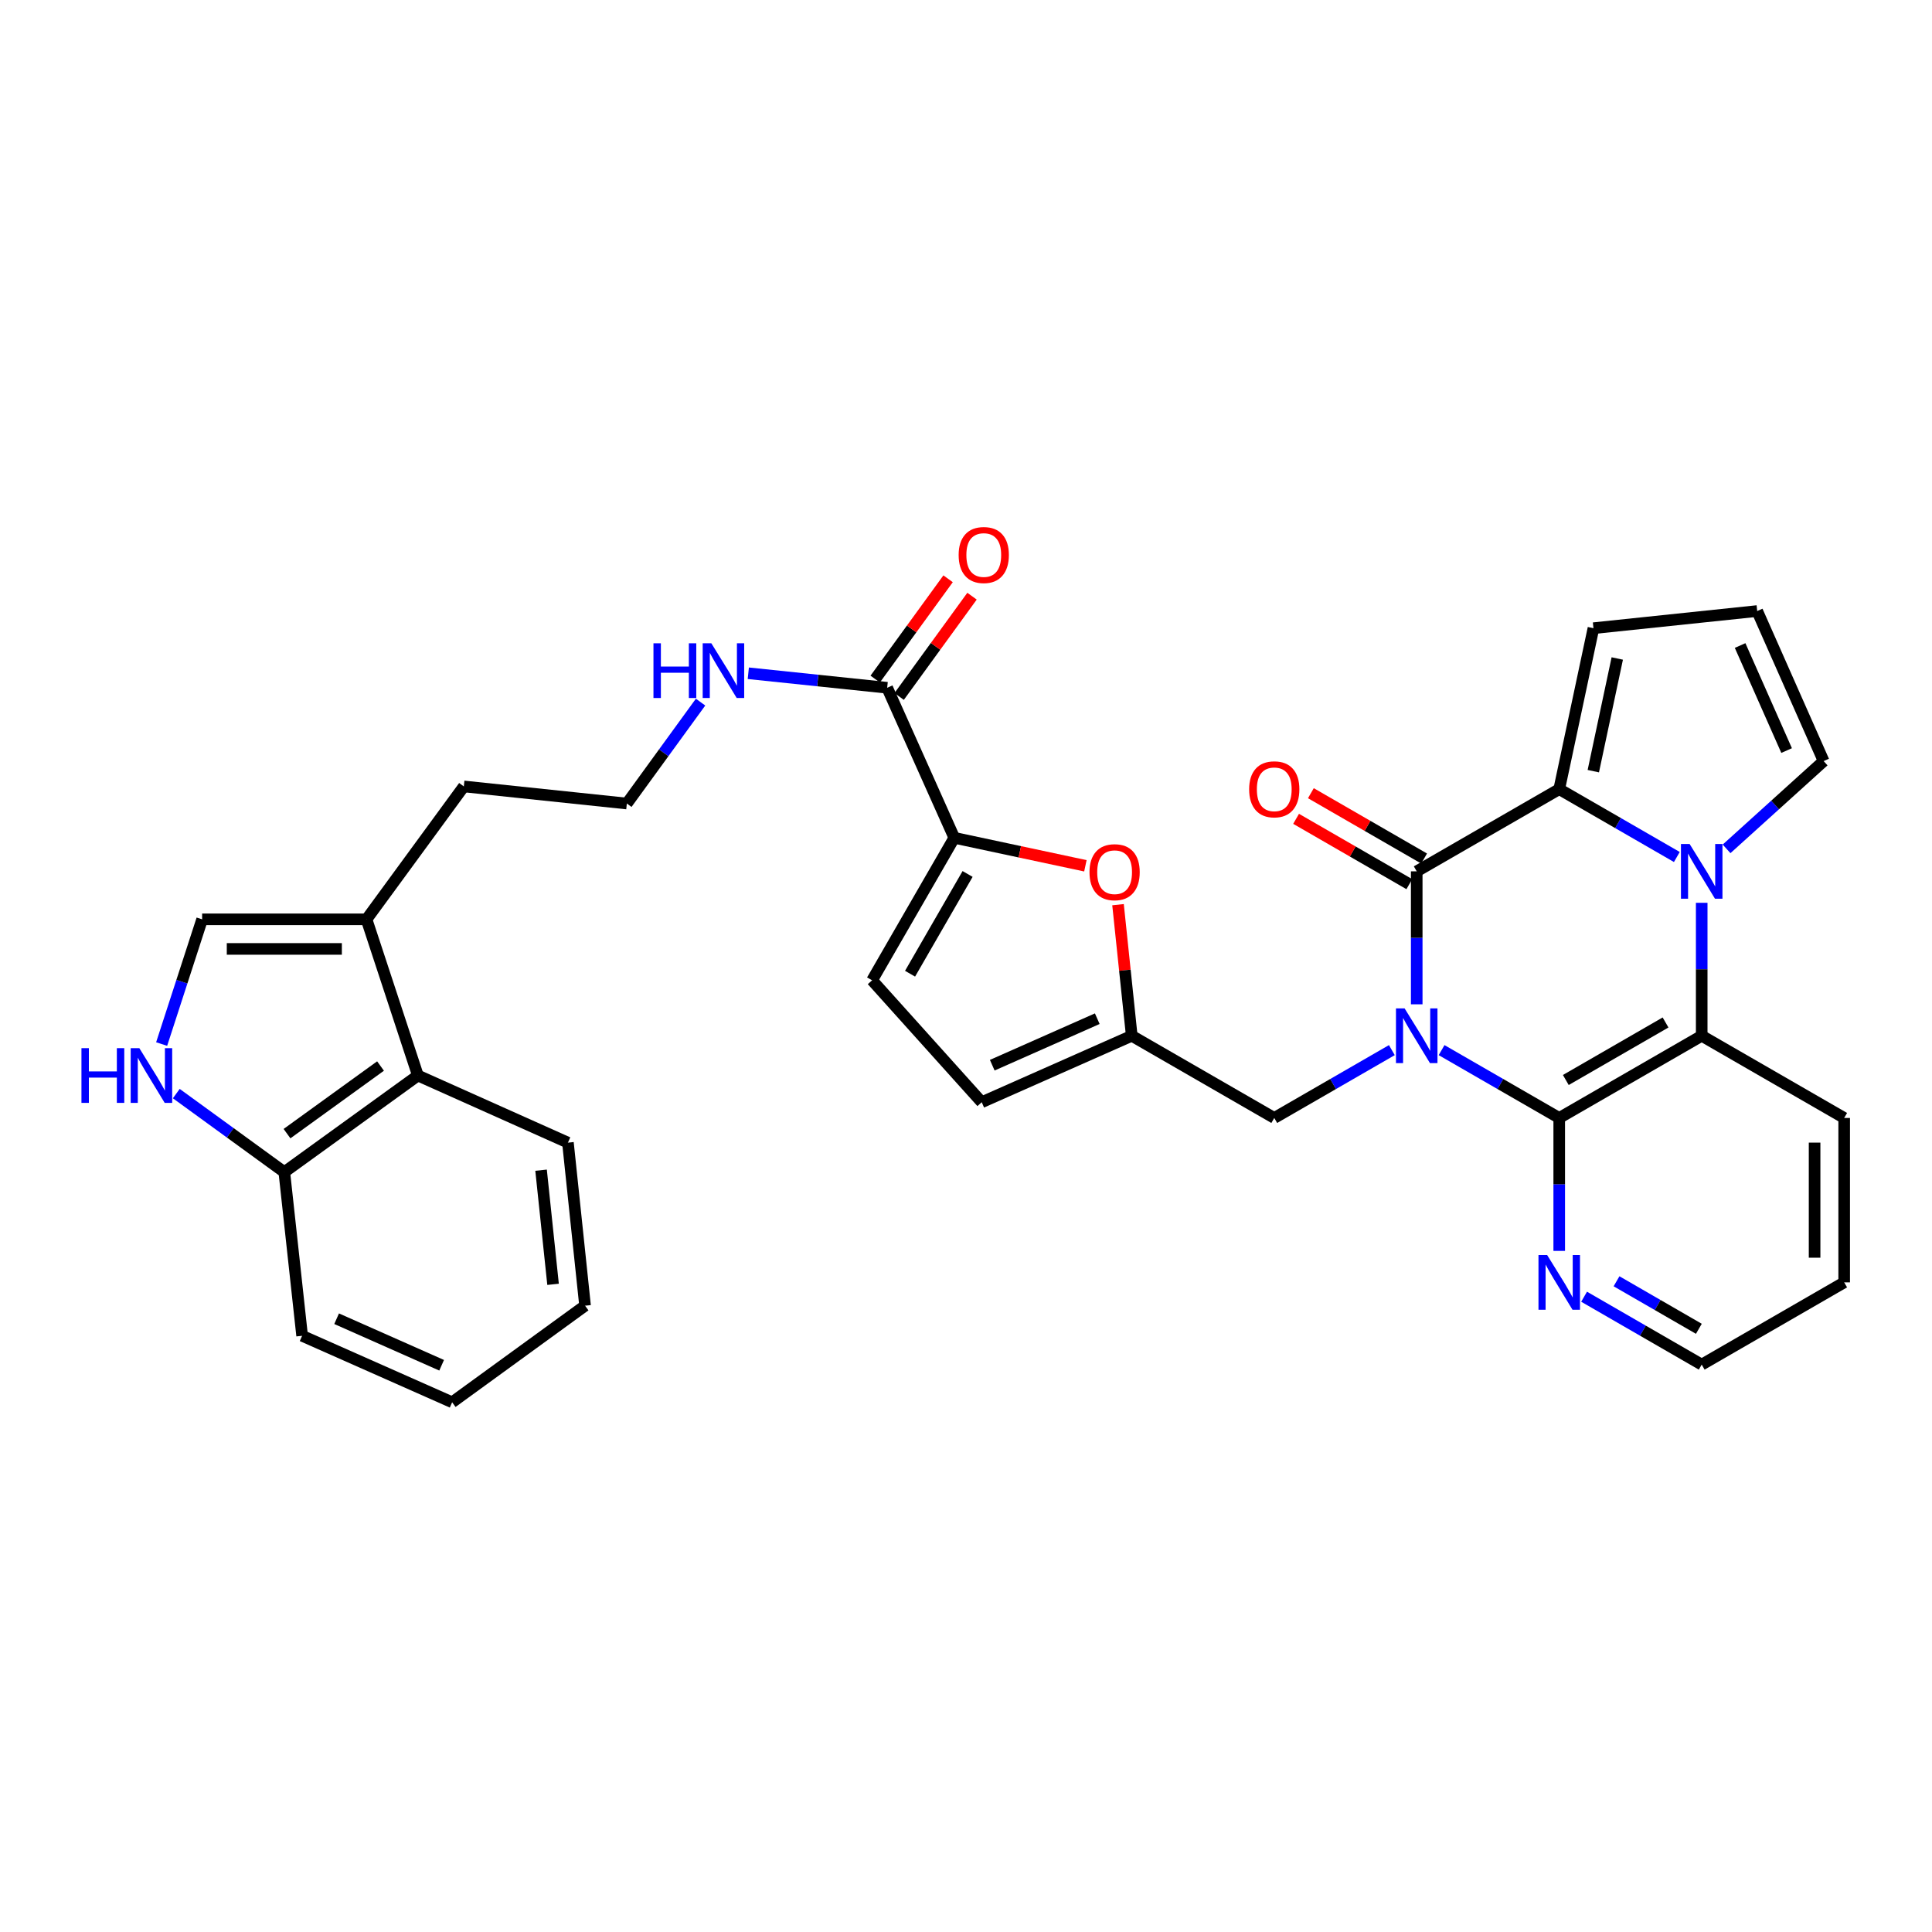 <?xml version='1.0' encoding='iso-8859-1'?>
<svg version='1.1' baseProfile='full'
              xmlns='http://www.w3.org/2000/svg'
                      xmlns:rdkit='http://www.rdkit.org/xml'
                      xmlns:xlink='http://www.w3.org/1999/xlink'
                  xml:space='preserve'
width='1000px' height='1000px' viewBox='0 0 1000 1000'>
<!-- END OF HEADER -->
<rect style='opacity:1.0;fill:#FFFFFF;stroke:none' width='1000' height='1000' x='0' y='0'> </rect>
<path class='bond-0' d='M 733.292,519.831 L 733.292,485.419' style='fill:none;fill-rule:evenodd;stroke:#0000FF;stroke-width:6px;stroke-linecap:butt;stroke-linejoin:miter;stroke-opacity:1' />
<path class='bond-0' d='M 733.292,485.419 L 733.292,451.006' style='fill:none;fill-rule:evenodd;stroke:#000000;stroke-width:6px;stroke-linecap:butt;stroke-linejoin:miter;stroke-opacity:1' />
<path class='bond-3' d='M 746.161,543.54 L 776.608,561.097' style='fill:none;fill-rule:evenodd;stroke:#0000FF;stroke-width:6px;stroke-linecap:butt;stroke-linejoin:miter;stroke-opacity:1' />
<path class='bond-3' d='M 776.608,561.097 L 807.054,578.655' style='fill:none;fill-rule:evenodd;stroke:#000000;stroke-width:6px;stroke-linecap:butt;stroke-linejoin:miter;stroke-opacity:1' />
<path class='bond-9' d='M 720.424,543.542 L 689.989,561.098' style='fill:none;fill-rule:evenodd;stroke:#0000FF;stroke-width:6px;stroke-linecap:butt;stroke-linejoin:miter;stroke-opacity:1' />
<path class='bond-9' d='M 689.989,561.098 L 659.555,578.655' style='fill:none;fill-rule:evenodd;stroke:#000000;stroke-width:6px;stroke-linecap:butt;stroke-linejoin:miter;stroke-opacity:1' />
<path class='bond-2' d='M 733.292,451.006 L 807.054,408.462' style='fill:none;fill-rule:evenodd;stroke:#000000;stroke-width:6px;stroke-linecap:butt;stroke-linejoin:miter;stroke-opacity:1' />
<path class='bond-20' d='M 737.119,444.373 L 707.815,427.465' style='fill:none;fill-rule:evenodd;stroke:#000000;stroke-width:6px;stroke-linecap:butt;stroke-linejoin:miter;stroke-opacity:1' />
<path class='bond-20' d='M 707.815,427.465 L 678.51,410.558' style='fill:none;fill-rule:evenodd;stroke:#FF0000;stroke-width:6px;stroke-linecap:butt;stroke-linejoin:miter;stroke-opacity:1' />
<path class='bond-20' d='M 729.465,457.639 L 700.16,440.731' style='fill:none;fill-rule:evenodd;stroke:#000000;stroke-width:6px;stroke-linecap:butt;stroke-linejoin:miter;stroke-opacity:1' />
<path class='bond-20' d='M 700.16,440.731 L 670.856,423.824' style='fill:none;fill-rule:evenodd;stroke:#FF0000;stroke-width:6px;stroke-linecap:butt;stroke-linejoin:miter;stroke-opacity:1' />
<path class='bond-1' d='M 880.8,467.294 L 880.8,501.707' style='fill:none;fill-rule:evenodd;stroke:#0000FF;stroke-width:6px;stroke-linecap:butt;stroke-linejoin:miter;stroke-opacity:1' />
<path class='bond-1' d='M 880.8,501.707 L 880.8,536.119' style='fill:none;fill-rule:evenodd;stroke:#000000;stroke-width:6px;stroke-linecap:butt;stroke-linejoin:miter;stroke-opacity:1' />
<path class='bond-16' d='M 893.667,439.371 L 918.788,416.654' style='fill:none;fill-rule:evenodd;stroke:#0000FF;stroke-width:6px;stroke-linecap:butt;stroke-linejoin:miter;stroke-opacity:1' />
<path class='bond-16' d='M 918.788,416.654 L 943.909,393.938' style='fill:none;fill-rule:evenodd;stroke:#000000;stroke-width:6px;stroke-linecap:butt;stroke-linejoin:miter;stroke-opacity:1' />
<path class='bond-33' d='M 867.932,443.582 L 837.493,426.022' style='fill:none;fill-rule:evenodd;stroke:#0000FF;stroke-width:6px;stroke-linecap:butt;stroke-linejoin:miter;stroke-opacity:1' />
<path class='bond-33' d='M 837.493,426.022 L 807.054,408.462' style='fill:none;fill-rule:evenodd;stroke:#000000;stroke-width:6px;stroke-linecap:butt;stroke-linejoin:miter;stroke-opacity:1' />
<path class='bond-18' d='M 807.054,408.462 L 824.77,325.153' style='fill:none;fill-rule:evenodd;stroke:#000000;stroke-width:6px;stroke-linecap:butt;stroke-linejoin:miter;stroke-opacity:1' />
<path class='bond-18' d='M 824.693,399.151 L 837.093,340.835' style='fill:none;fill-rule:evenodd;stroke:#000000;stroke-width:6px;stroke-linecap:butt;stroke-linejoin:miter;stroke-opacity:1' />
<path class='bond-4' d='M 807.054,578.655 L 880.8,536.119' style='fill:none;fill-rule:evenodd;stroke:#000000;stroke-width:6px;stroke-linecap:butt;stroke-linejoin:miter;stroke-opacity:1' />
<path class='bond-4' d='M 810.464,559.007 L 862.086,529.233' style='fill:none;fill-rule:evenodd;stroke:#000000;stroke-width:6px;stroke-linecap:butt;stroke-linejoin:miter;stroke-opacity:1' />
<path class='bond-15' d='M 807.054,578.655 L 807.054,613.059' style='fill:none;fill-rule:evenodd;stroke:#000000;stroke-width:6px;stroke-linecap:butt;stroke-linejoin:miter;stroke-opacity:1' />
<path class='bond-15' d='M 807.054,613.059 L 807.054,647.463' style='fill:none;fill-rule:evenodd;stroke:#0000FF;stroke-width:6px;stroke-linecap:butt;stroke-linejoin:miter;stroke-opacity:1' />
<path class='bond-24' d='M 880.8,536.119 L 954.545,578.655' style='fill:none;fill-rule:evenodd;stroke:#000000;stroke-width:6px;stroke-linecap:butt;stroke-linejoin:miter;stroke-opacity:1' />
<path class='bond-5' d='M 493.94,433.648 L 527.868,440.892' style='fill:none;fill-rule:evenodd;stroke:#000000;stroke-width:6px;stroke-linecap:butt;stroke-linejoin:miter;stroke-opacity:1' />
<path class='bond-5' d='M 527.868,440.892 L 561.797,448.135' style='fill:none;fill-rule:evenodd;stroke:#FF0000;stroke-width:6px;stroke-linecap:butt;stroke-linejoin:miter;stroke-opacity:1' />
<path class='bond-10' d='M 493.94,433.648 L 459.199,355.989' style='fill:none;fill-rule:evenodd;stroke:#000000;stroke-width:6px;stroke-linecap:butt;stroke-linejoin:miter;stroke-opacity:1' />
<path class='bond-34' d='M 493.94,433.648 L 451.396,507.402' style='fill:none;fill-rule:evenodd;stroke:#000000;stroke-width:6px;stroke-linecap:butt;stroke-linejoin:miter;stroke-opacity:1' />
<path class='bond-34' d='M 500.825,452.364 L 471.045,503.992' style='fill:none;fill-rule:evenodd;stroke:#000000;stroke-width:6px;stroke-linecap:butt;stroke-linejoin:miter;stroke-opacity:1' />
<path class='bond-6' d='M 578.686,468.254 L 582.239,502.187' style='fill:none;fill-rule:evenodd;stroke:#FF0000;stroke-width:6px;stroke-linecap:butt;stroke-linejoin:miter;stroke-opacity:1' />
<path class='bond-6' d='M 582.239,502.187 L 585.792,536.119' style='fill:none;fill-rule:evenodd;stroke:#000000;stroke-width:6px;stroke-linecap:butt;stroke-linejoin:miter;stroke-opacity:1' />
<path class='bond-7' d='M 83.666,540.4 L 94.144,508.122' style='fill:none;fill-rule:evenodd;stroke:#0000FF;stroke-width:6px;stroke-linecap:butt;stroke-linejoin:miter;stroke-opacity:1' />
<path class='bond-7' d='M 94.144,508.122 L 104.621,475.843' style='fill:none;fill-rule:evenodd;stroke:#000000;stroke-width:6px;stroke-linecap:butt;stroke-linejoin:miter;stroke-opacity:1' />
<path class='bond-37' d='M 91.246,566.038 L 119.201,586.36' style='fill:none;fill-rule:evenodd;stroke:#0000FF;stroke-width:6px;stroke-linecap:butt;stroke-linejoin:miter;stroke-opacity:1' />
<path class='bond-37' d='M 119.201,586.36 L 147.157,606.683' style='fill:none;fill-rule:evenodd;stroke:#000000;stroke-width:6px;stroke-linecap:butt;stroke-linejoin:miter;stroke-opacity:1' />
<path class='bond-8' d='M 585.792,536.119 L 659.555,578.655' style='fill:none;fill-rule:evenodd;stroke:#000000;stroke-width:6px;stroke-linecap:butt;stroke-linejoin:miter;stroke-opacity:1' />
<path class='bond-17' d='M 585.792,536.119 L 508.141,570.512' style='fill:none;fill-rule:evenodd;stroke:#000000;stroke-width:6px;stroke-linecap:butt;stroke-linejoin:miter;stroke-opacity:1' />
<path class='bond-17' d='M 567.942,527.274 L 513.587,551.349' style='fill:none;fill-rule:evenodd;stroke:#000000;stroke-width:6px;stroke-linecap:butt;stroke-linejoin:miter;stroke-opacity:1' />
<path class='bond-22' d='M 465.394,360.491 L 484.256,334.537' style='fill:none;fill-rule:evenodd;stroke:#000000;stroke-width:6px;stroke-linecap:butt;stroke-linejoin:miter;stroke-opacity:1' />
<path class='bond-22' d='M 484.256,334.537 L 503.119,308.583' style='fill:none;fill-rule:evenodd;stroke:#FF0000;stroke-width:6px;stroke-linecap:butt;stroke-linejoin:miter;stroke-opacity:1' />
<path class='bond-22' d='M 453.004,351.486 L 471.867,325.533' style='fill:none;fill-rule:evenodd;stroke:#000000;stroke-width:6px;stroke-linecap:butt;stroke-linejoin:miter;stroke-opacity:1' />
<path class='bond-22' d='M 471.867,325.533 L 490.729,299.579' style='fill:none;fill-rule:evenodd;stroke:#FF0000;stroke-width:6px;stroke-linecap:butt;stroke-linejoin:miter;stroke-opacity:1' />
<path class='bond-23' d='M 459.199,355.989 L 423.26,352.232' style='fill:none;fill-rule:evenodd;stroke:#000000;stroke-width:6px;stroke-linecap:butt;stroke-linejoin:miter;stroke-opacity:1' />
<path class='bond-23' d='M 423.26,352.232 L 387.322,348.476' style='fill:none;fill-rule:evenodd;stroke:#0000FF;stroke-width:6px;stroke-linecap:butt;stroke-linejoin:miter;stroke-opacity:1' />
<path class='bond-11' d='M 104.621,475.843 L 189.709,475.843' style='fill:none;fill-rule:evenodd;stroke:#000000;stroke-width:6px;stroke-linecap:butt;stroke-linejoin:miter;stroke-opacity:1' />
<path class='bond-11' d='M 117.385,491.159 L 176.946,491.159' style='fill:none;fill-rule:evenodd;stroke:#000000;stroke-width:6px;stroke-linecap:butt;stroke-linejoin:miter;stroke-opacity:1' />
<path class='bond-12' d='M 451.396,507.402 L 508.141,570.512' style='fill:none;fill-rule:evenodd;stroke:#000000;stroke-width:6px;stroke-linecap:butt;stroke-linejoin:miter;stroke-opacity:1' />
<path class='bond-13' d='M 189.709,475.843 L 240.072,407.05' style='fill:none;fill-rule:evenodd;stroke:#000000;stroke-width:6px;stroke-linecap:butt;stroke-linejoin:miter;stroke-opacity:1' />
<path class='bond-14' d='M 189.709,475.843 L 216.307,556.685' style='fill:none;fill-rule:evenodd;stroke:#000000;stroke-width:6px;stroke-linecap:butt;stroke-linejoin:miter;stroke-opacity:1' />
<path class='bond-19' d='M 216.307,556.685 L 147.157,606.683' style='fill:none;fill-rule:evenodd;stroke:#000000;stroke-width:6px;stroke-linecap:butt;stroke-linejoin:miter;stroke-opacity:1' />
<path class='bond-19' d='M 196.961,551.773 L 148.556,586.771' style='fill:none;fill-rule:evenodd;stroke:#000000;stroke-width:6px;stroke-linecap:butt;stroke-linejoin:miter;stroke-opacity:1' />
<path class='bond-27' d='M 216.307,556.685 L 293.959,591.426' style='fill:none;fill-rule:evenodd;stroke:#000000;stroke-width:6px;stroke-linecap:butt;stroke-linejoin:miter;stroke-opacity:1' />
<path class='bond-28' d='M 819.923,671.179 L 850.362,688.75' style='fill:none;fill-rule:evenodd;stroke:#0000FF;stroke-width:6px;stroke-linecap:butt;stroke-linejoin:miter;stroke-opacity:1' />
<path class='bond-28' d='M 850.362,688.75 L 880.8,706.32' style='fill:none;fill-rule:evenodd;stroke:#000000;stroke-width:6px;stroke-linecap:butt;stroke-linejoin:miter;stroke-opacity:1' />
<path class='bond-28' d='M 836.712,663.186 L 858.018,675.485' style='fill:none;fill-rule:evenodd;stroke:#0000FF;stroke-width:6px;stroke-linecap:butt;stroke-linejoin:miter;stroke-opacity:1' />
<path class='bond-28' d='M 858.018,675.485 L 879.325,687.785' style='fill:none;fill-rule:evenodd;stroke:#000000;stroke-width:6px;stroke-linecap:butt;stroke-linejoin:miter;stroke-opacity:1' />
<path class='bond-36' d='M 943.909,393.938 L 909.526,316.27' style='fill:none;fill-rule:evenodd;stroke:#000000;stroke-width:6px;stroke-linecap:butt;stroke-linejoin:miter;stroke-opacity:1' />
<path class='bond-36' d='M 924.747,388.488 L 900.678,334.12' style='fill:none;fill-rule:evenodd;stroke:#000000;stroke-width:6px;stroke-linecap:butt;stroke-linejoin:miter;stroke-opacity:1' />
<path class='bond-21' d='M 824.77,325.153 L 909.526,316.27' style='fill:none;fill-rule:evenodd;stroke:#000000;stroke-width:6px;stroke-linecap:butt;stroke-linejoin:miter;stroke-opacity:1' />
<path class='bond-29' d='M 147.157,606.683 L 156.38,691.404' style='fill:none;fill-rule:evenodd;stroke:#000000;stroke-width:6px;stroke-linecap:butt;stroke-linejoin:miter;stroke-opacity:1' />
<path class='bond-25' d='M 362.612,363.417 L 343.533,389.662' style='fill:none;fill-rule:evenodd;stroke:#0000FF;stroke-width:6px;stroke-linecap:butt;stroke-linejoin:miter;stroke-opacity:1' />
<path class='bond-25' d='M 343.533,389.662 L 324.454,415.907' style='fill:none;fill-rule:evenodd;stroke:#000000;stroke-width:6px;stroke-linecap:butt;stroke-linejoin:miter;stroke-opacity:1' />
<path class='bond-35' d='M 954.545,578.655 L 954.545,663.751' style='fill:none;fill-rule:evenodd;stroke:#000000;stroke-width:6px;stroke-linecap:butt;stroke-linejoin:miter;stroke-opacity:1' />
<path class='bond-35' d='M 939.23,591.419 L 939.23,650.986' style='fill:none;fill-rule:evenodd;stroke:#000000;stroke-width:6px;stroke-linecap:butt;stroke-linejoin:miter;stroke-opacity:1' />
<path class='bond-26' d='M 324.454,415.907 L 240.072,407.05' style='fill:none;fill-rule:evenodd;stroke:#000000;stroke-width:6px;stroke-linecap:butt;stroke-linejoin:miter;stroke-opacity:1' />
<path class='bond-31' d='M 293.959,591.426 L 302.825,675.825' style='fill:none;fill-rule:evenodd;stroke:#000000;stroke-width:6px;stroke-linecap:butt;stroke-linejoin:miter;stroke-opacity:1' />
<path class='bond-31' d='M 280.056,605.686 L 286.263,664.765' style='fill:none;fill-rule:evenodd;stroke:#000000;stroke-width:6px;stroke-linecap:butt;stroke-linejoin:miter;stroke-opacity:1' />
<path class='bond-30' d='M 880.8,706.32 L 954.545,663.751' style='fill:none;fill-rule:evenodd;stroke:#000000;stroke-width:6px;stroke-linecap:butt;stroke-linejoin:miter;stroke-opacity:1' />
<path class='bond-38' d='M 156.38,691.404 L 234.031,725.822' style='fill:none;fill-rule:evenodd;stroke:#000000;stroke-width:6px;stroke-linecap:butt;stroke-linejoin:miter;stroke-opacity:1' />
<path class='bond-38' d='M 174.234,682.565 L 228.59,706.658' style='fill:none;fill-rule:evenodd;stroke:#000000;stroke-width:6px;stroke-linecap:butt;stroke-linejoin:miter;stroke-opacity:1' />
<path class='bond-32' d='M 302.825,675.825 L 234.031,725.822' style='fill:none;fill-rule:evenodd;stroke:#000000;stroke-width:6px;stroke-linecap:butt;stroke-linejoin:miter;stroke-opacity:1' />
<path  class='atom-0' d='M 727.032 521.959
L 736.312 536.959
Q 737.232 538.439, 738.712 541.119
Q 740.192 543.799, 740.272 543.959
L 740.272 521.959
L 744.032 521.959
L 744.032 550.279
L 740.152 550.279
L 730.192 533.879
Q 729.032 531.959, 727.792 529.759
Q 726.592 527.559, 726.232 526.879
L 726.232 550.279
L 722.552 550.279
L 722.552 521.959
L 727.032 521.959
' fill='#0000FF'/>
<path  class='atom-2' d='M 874.54 436.846
L 883.82 451.846
Q 884.74 453.326, 886.22 456.006
Q 887.7 458.686, 887.78 458.846
L 887.78 436.846
L 891.54 436.846
L 891.54 465.166
L 887.66 465.166
L 877.7 448.766
Q 876.54 446.846, 875.3 444.646
Q 874.1 442.446, 873.74 441.766
L 873.74 465.166
L 870.06 465.166
L 870.06 436.846
L 874.54 436.846
' fill='#0000FF'/>
<path  class='atom-7' d='M 563.918 451.443
Q 563.918 444.643, 567.278 440.843
Q 570.638 437.043, 576.918 437.043
Q 583.198 437.043, 586.558 440.843
Q 589.918 444.643, 589.918 451.443
Q 589.918 458.323, 586.518 462.243
Q 583.118 466.123, 576.918 466.123
Q 570.678 466.123, 567.278 462.243
Q 563.918 458.363, 563.918 451.443
M 576.918 462.923
Q 581.238 462.923, 583.558 460.043
Q 585.918 457.123, 585.918 451.443
Q 585.918 445.883, 583.558 443.083
Q 581.238 440.243, 576.918 440.243
Q 572.598 440.243, 570.238 443.043
Q 567.918 445.843, 567.918 451.443
Q 567.918 457.163, 570.238 460.043
Q 572.598 462.923, 576.918 462.923
' fill='#FF0000'/>
<path  class='atom-8' d='M 42.16 542.525
L 46 542.525
L 46 554.565
L 60.48 554.565
L 60.48 542.525
L 64.32 542.525
L 64.32 570.845
L 60.48 570.845
L 60.48 557.765
L 46 557.765
L 46 570.845
L 42.16 570.845
L 42.16 542.525
' fill='#0000FF'/>
<path  class='atom-8' d='M 72.12 542.525
L 81.4 557.525
Q 82.32 559.005, 83.8 561.685
Q 85.28 564.365, 85.36 564.525
L 85.36 542.525
L 89.12 542.525
L 89.12 570.845
L 85.24 570.845
L 75.28 554.445
Q 74.12 552.525, 72.88 550.325
Q 71.68 548.125, 71.32 547.445
L 71.32 570.845
L 67.64 570.845
L 67.64 542.525
L 72.12 542.525
' fill='#0000FF'/>
<path  class='atom-16' d='M 800.794 649.591
L 810.074 664.591
Q 810.994 666.071, 812.474 668.751
Q 813.954 671.431, 814.034 671.591
L 814.034 649.591
L 817.794 649.591
L 817.794 677.911
L 813.914 677.911
L 803.954 661.511
Q 802.794 659.591, 801.554 657.391
Q 800.354 655.191, 799.994 654.511
L 799.994 677.911
L 796.314 677.911
L 796.314 649.591
L 800.794 649.591
' fill='#0000FF'/>
<path  class='atom-21' d='M 646.555 408.542
Q 646.555 401.742, 649.915 397.942
Q 653.275 394.142, 659.555 394.142
Q 665.835 394.142, 669.195 397.942
Q 672.555 401.742, 672.555 408.542
Q 672.555 415.422, 669.155 419.342
Q 665.755 423.222, 659.555 423.222
Q 653.315 423.222, 649.915 419.342
Q 646.555 415.462, 646.555 408.542
M 659.555 420.022
Q 663.875 420.022, 666.195 417.142
Q 668.555 414.222, 668.555 408.542
Q 668.555 402.982, 666.195 400.182
Q 663.875 397.342, 659.555 397.342
Q 655.235 397.342, 652.875 400.142
Q 650.555 402.942, 650.555 408.542
Q 650.555 414.262, 652.875 417.142
Q 655.235 420.022, 659.555 420.022
' fill='#FF0000'/>
<path  class='atom-23' d='M 496.196 287.275
Q 496.196 280.475, 499.556 276.675
Q 502.916 272.875, 509.196 272.875
Q 515.476 272.875, 518.836 276.675
Q 522.196 280.475, 522.196 287.275
Q 522.196 294.155, 518.796 298.075
Q 515.396 301.955, 509.196 301.955
Q 502.956 301.955, 499.556 298.075
Q 496.196 294.195, 496.196 287.275
M 509.196 298.755
Q 513.516 298.755, 515.836 295.875
Q 518.196 292.955, 518.196 287.275
Q 518.196 281.715, 515.836 278.915
Q 513.516 276.075, 509.196 276.075
Q 504.876 276.075, 502.516 278.875
Q 500.196 281.675, 500.196 287.275
Q 500.196 292.995, 502.516 295.875
Q 504.876 298.755, 509.196 298.755
' fill='#FF0000'/>
<path  class='atom-24' d='M 338.231 332.971
L 342.071 332.971
L 342.071 345.011
L 356.551 345.011
L 356.551 332.971
L 360.391 332.971
L 360.391 361.291
L 356.551 361.291
L 356.551 348.211
L 342.071 348.211
L 342.071 361.291
L 338.231 361.291
L 338.231 332.971
' fill='#0000FF'/>
<path  class='atom-24' d='M 368.191 332.971
L 377.471 347.971
Q 378.391 349.451, 379.871 352.131
Q 381.351 354.811, 381.431 354.971
L 381.431 332.971
L 385.191 332.971
L 385.191 361.291
L 381.311 361.291
L 371.351 344.891
Q 370.191 342.971, 368.951 340.771
Q 367.751 338.571, 367.391 337.891
L 367.391 361.291
L 363.711 361.291
L 363.711 332.971
L 368.191 332.971
' fill='#0000FF'/>
</svg>
